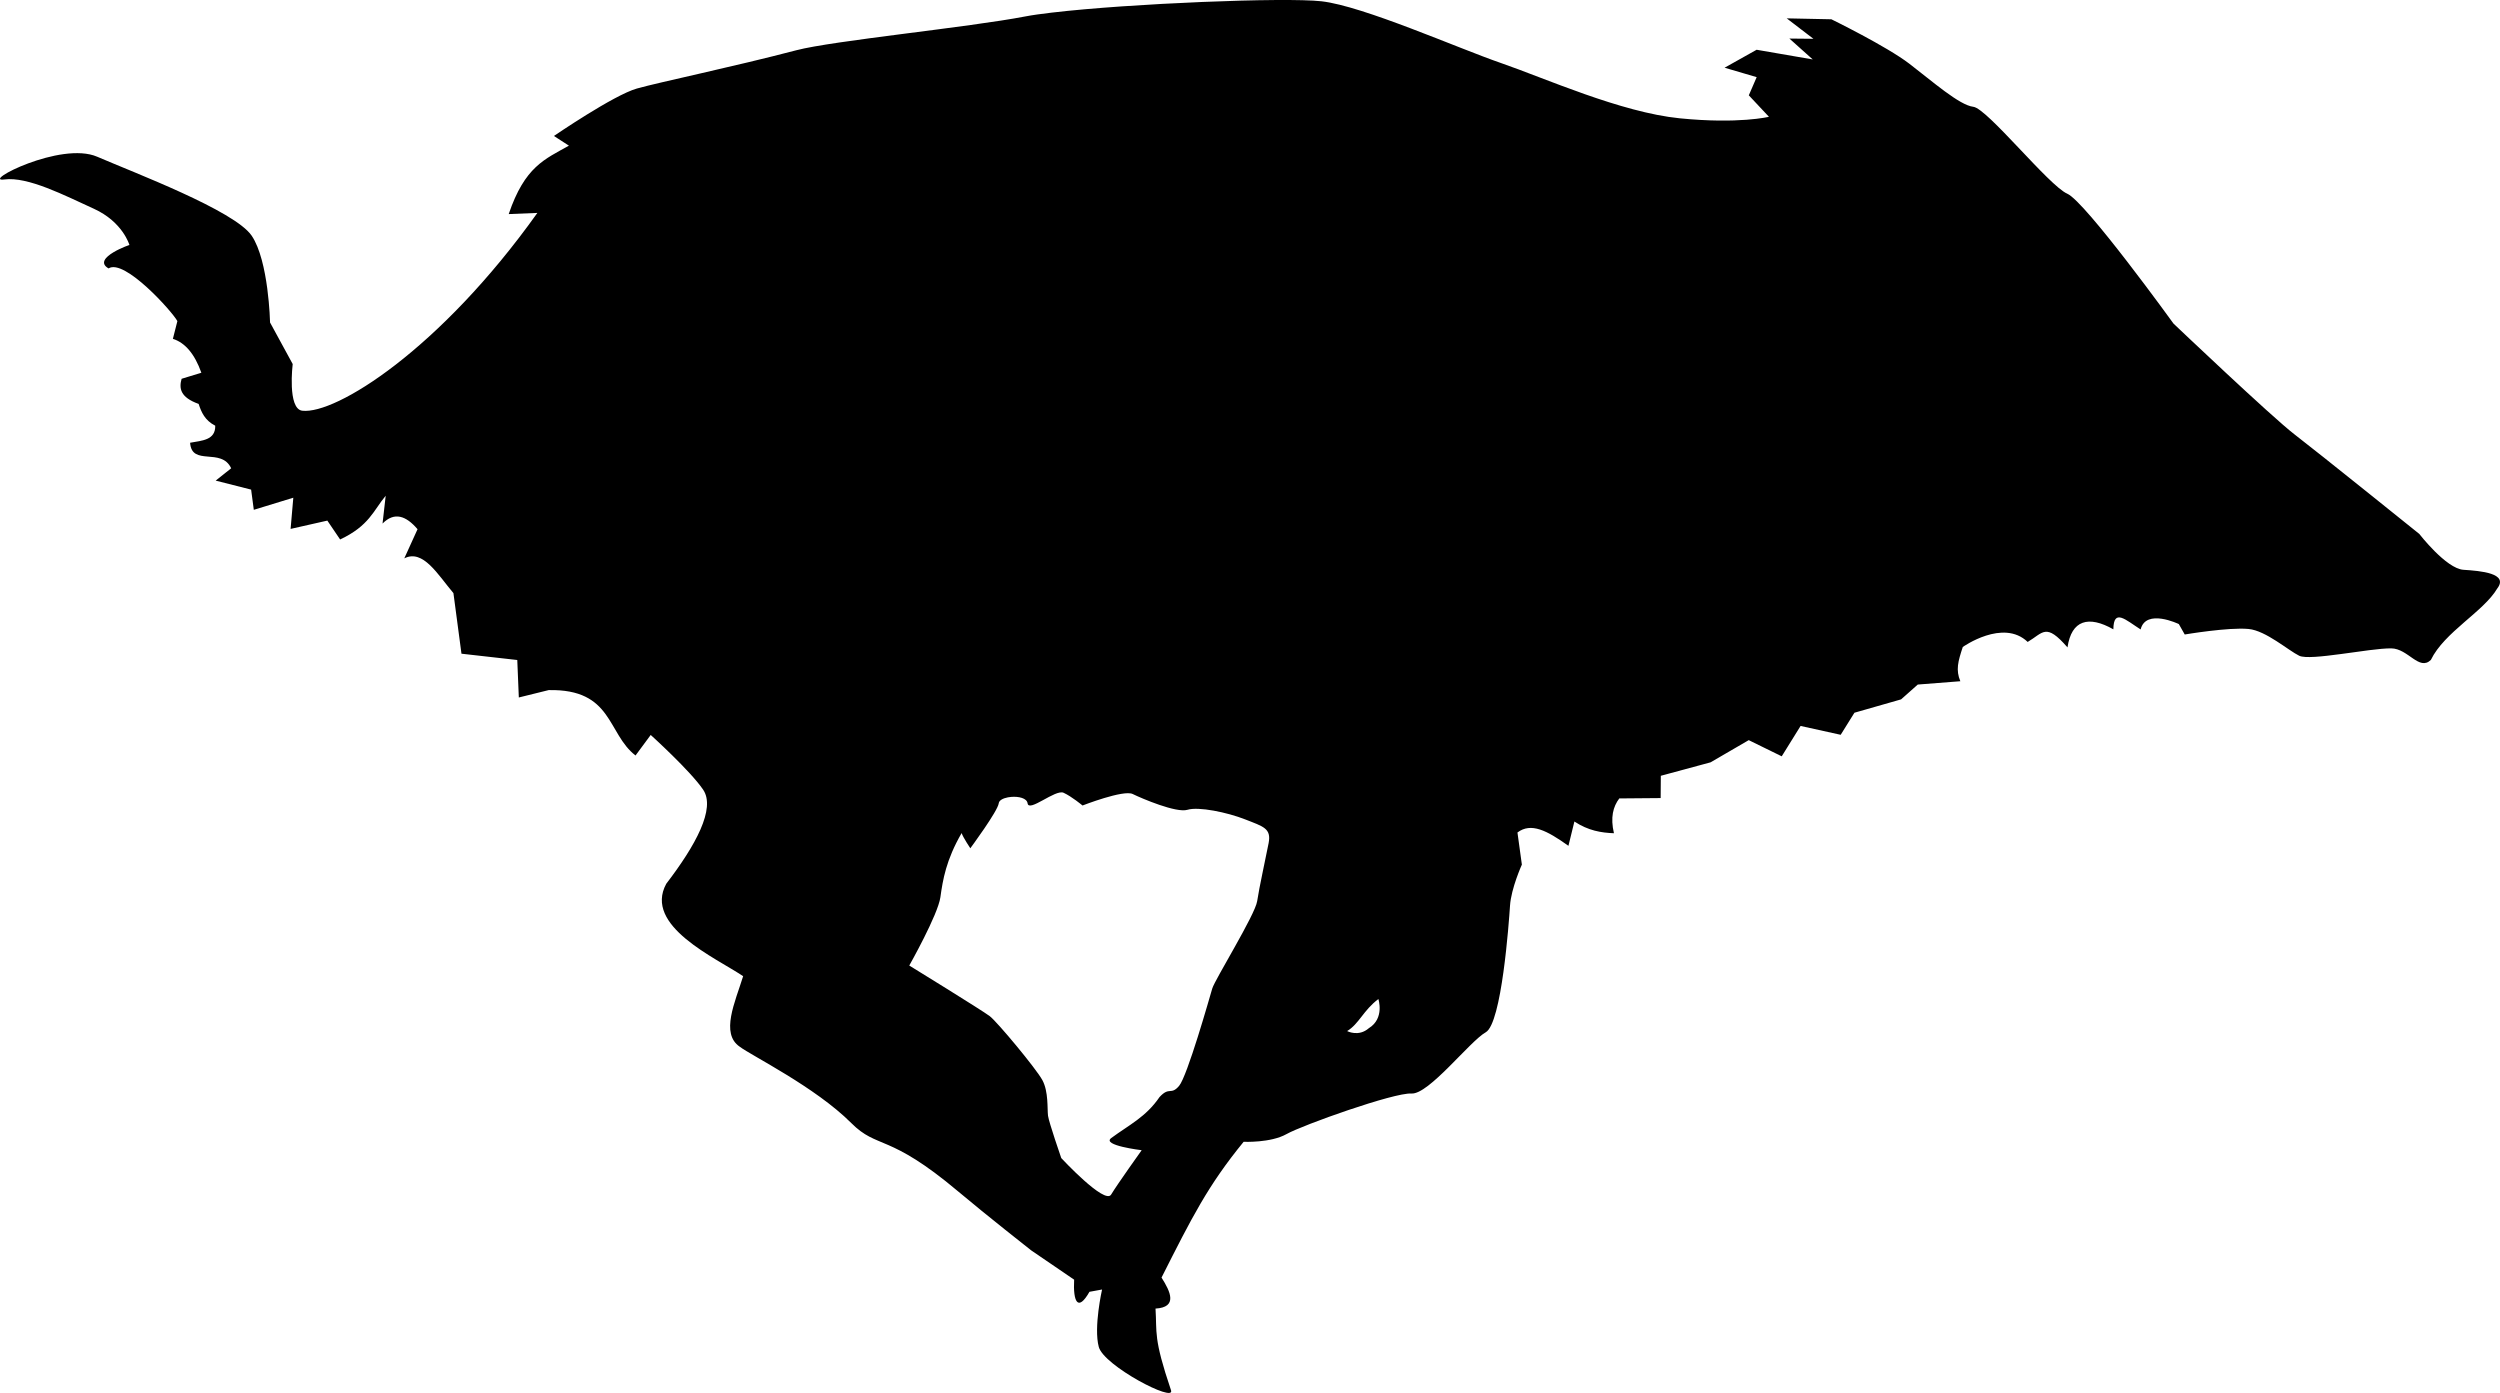<?xml version="1.0" encoding="UTF-8"?>
<svg version="1.1" viewBox="0 0 600 334.31" xmlns="http://www.w3.org/2000/svg">
<g transform="translate(-72.047 -359.02)">
<path d="m324.65 362.03c18.358-2.166 55.784-3.695 64.558-2.7 10.027 1.138 32.766 11.27 43.115 14.834 10.35 3.564 28.726 11.844 42.905 13.255 14.179 1.411 21.365-0.369 21.365-0.369l-4.831-5.152 1.887-4.361-7.701-2.267 7.688-4.309 13.464 2.324-5.598-5.012 5.763 0.058-6.406-4.906 10.717 0.222s13.223 6.461 18.72 10.671c5.496 4.208 12.006 9.954 15.349 10.334 3.341 0.379 18.171 18.962 22.536 20.852 4.366 1.89 25.515 31.185 25.515 31.185s23.558 22.394 29.056 26.602c5.496 4.208 29.925 23.872 29.925 23.872s6.446 8.336 10.598 8.608c4.151 0.272 10.914 0.829 8.108 4.494-3.292 5.579-12.698 10.455-15.927 17.136-2.826 2.742-5.445-2.737-9.524-2.772-5.233-0.046-19.434 3.067-22.076 1.772-2.642-1.296-7.999-6.022-12.139-6.425-4.802-0.465-15.334 1.324-15.334 1.324l-1.416-2.503s-7.902-3.823-9.171 1.292c-3.586-2.277-6.485-5.16-6.544-0.029-5.97-3.39-10.049-2.228-11.009 4.338-5.22-6.01-5.814-3.512-9.555-1.311-5.894-5.657-15.573 1.207-15.573 1.207-1.151 3.494-1.717 5.509-0.591 8.225l-10.209 0.794-4.012 3.56-11.197 3.204-3.296 5.296-9.625-2.124-4.526 7.29-7.915-3.883-9.159 5.326-11.942 3.229-0.038 5.349-9.929 0.085c-1.488 1.979-2.171 4.556-1.283 8.354-3.054-0.113-6.162-0.618-9.492-2.814l-1.431 5.833c-5.152-3.672-8.965-5.669-12.234-3.197l1.06 7.707s-2.571 5.682-2.843 9.832c-0.273 4.151-2.003 28.258-5.831 30.411-3.829 2.154-13.67 14.969-17.821 14.697s-26.159 7.58-29.988 9.735c-3.829 2.154-10.293 1.851-10.293 1.851-8.592 10.505-12.441 18.203-19.706 32.588 2.149 3.381 3.942 7.123-1.443 7.441 0.378 5.842-0.566 6.936 3.724 19.612 1.047 3.094-16.122-5.884-17.339-10.405-1.272-4.719 0.788-13.783 0.788-13.783l-3.029 0.551c-2.766 4.869-3.953 2.42-3.675-2.913l-10.315-7.04s-10.663-8.369-17.537-14.154c-16.785-14.124-19.274-10.026-25.645-16.405-8.643-8.652-24.012-16.207-26.76-18.312-4.669-3.168-1.115-10.692 0.818-16.926-6.565-4.416-23.961-12.068-18.452-22.179 7.014-9.161 11.92-18.058 8.849-22.589-3.07-4.531-12.581-13.129-12.581-13.129l-3.643 4.93c-6.852-5.283-5.419-16.001-20.844-15.695l-7.165 1.772-0.371-8.994-13.393-1.512-1.93-14.543c-3.746-4.422-7.287-10.634-11.795-8.338l3.183-7c-2.775-3.249-5.565-4.22-8.401-1.353l0.758-6.678c-2.953 3.548-3.947 7.213-10.94 10.496l-3.067-4.527-8.818 1.993 0.651-7.487-9.481 2.904-0.643-4.849-8.508-2.16 3.719-2.959c-2.367-5.078-9.451-0.384-9.858-6.129 2.839-0.523 6.107-0.597 6.035-4.09-2.493-1.279-3.324-3.215-3.982-5.226-4.462-1.603-4.731-3.755-4.09-6.035l4.74-1.452c-1.635-4.591-3.939-7.209-6.834-8.137l1.079-4.255c-1.224-2.292-12.735-15.092-16.514-12.645-4.348-2.473 5.768-5.966 5.013-5.598 0 0-1.552-5.545-8.559-8.731-7.006-3.187-15.824-7.766-21.485-7.015-5.662 0.751 13.565-9.242 22.296-5.463 8.732 3.78 32.991 12.919 37.085 18.96 4.094 6.04 4.408 20.829 4.408 20.829l5.433 9.968s-1.317 10.791 2.309 11.204c8.002 0.911 32.923-14.532 56.412-47.474l-6.878 0.278c3.873-11.419 8.655-13.158 14.452-16.418l-3.597-2.326s14.35-9.825 19.904-11.386c5.554-1.56 23.179-5.226 38.282-9.191 8.716-2.288 41.265-5.476 54.907-8.107 1.706-0.329 3.942-0.637 6.564-0.946zm-9.925 188.25c-0.258 0.021-0.527 0.055-0.772 0.102-1.169 0.222-2.123 0.712-2.204 1.413-0.211 1.868-6.824 10.81-6.824 10.81s-1.714-2.548-2.091-3.647c-3.739 6.475-4.504 11.184-5.094 15.401-0.59 4.217-7.468 16.388-7.468 16.388s17.537 10.787 19.328 12.159c1.792 1.372 11.091 12.543 12.611 15.331 1.518 2.787 1.15 6.982 1.36 8.565 0.21 1.582 3.178 10.154 3.178 10.154s10.454 11.264 11.965 8.765c1.508-2.501 7.331-10.652 7.331-10.652s-9.691-1.152-7.301-2.918c4.254-3.144 8.316-5.032 11.588-9.835 2.411-2.62 2.7-0.345 4.69-2.677 1.989-2.335 7.327-21.216 7.961-23.368 0.634-2.154 10.298-17.693 10.782-20.976 0.486-3.284 2.068-10.392 2.749-13.931 0.68-3.539-1.245-3.964-5.612-5.684-4.367-1.72-11.222-3.12-13.873-2.308-2.652 0.811-10.922-2.702-13.134-3.788-2.214-1.086-12.043 2.757-12.043 2.757s-2.596-2.169-4.553-3.059c-1.958-0.889-8.334 4.787-8.634 2.529-0.164-1.237-2.139-1.688-3.941-1.533zm88.132 48.511c-3.599 2.702-4.671 6.006-7.501 7.685 0 0 2.744 1.475 5.216-0.692 3.829-2.348 2.285-6.993 2.285-6.993z"/>
</g>
</svg>

